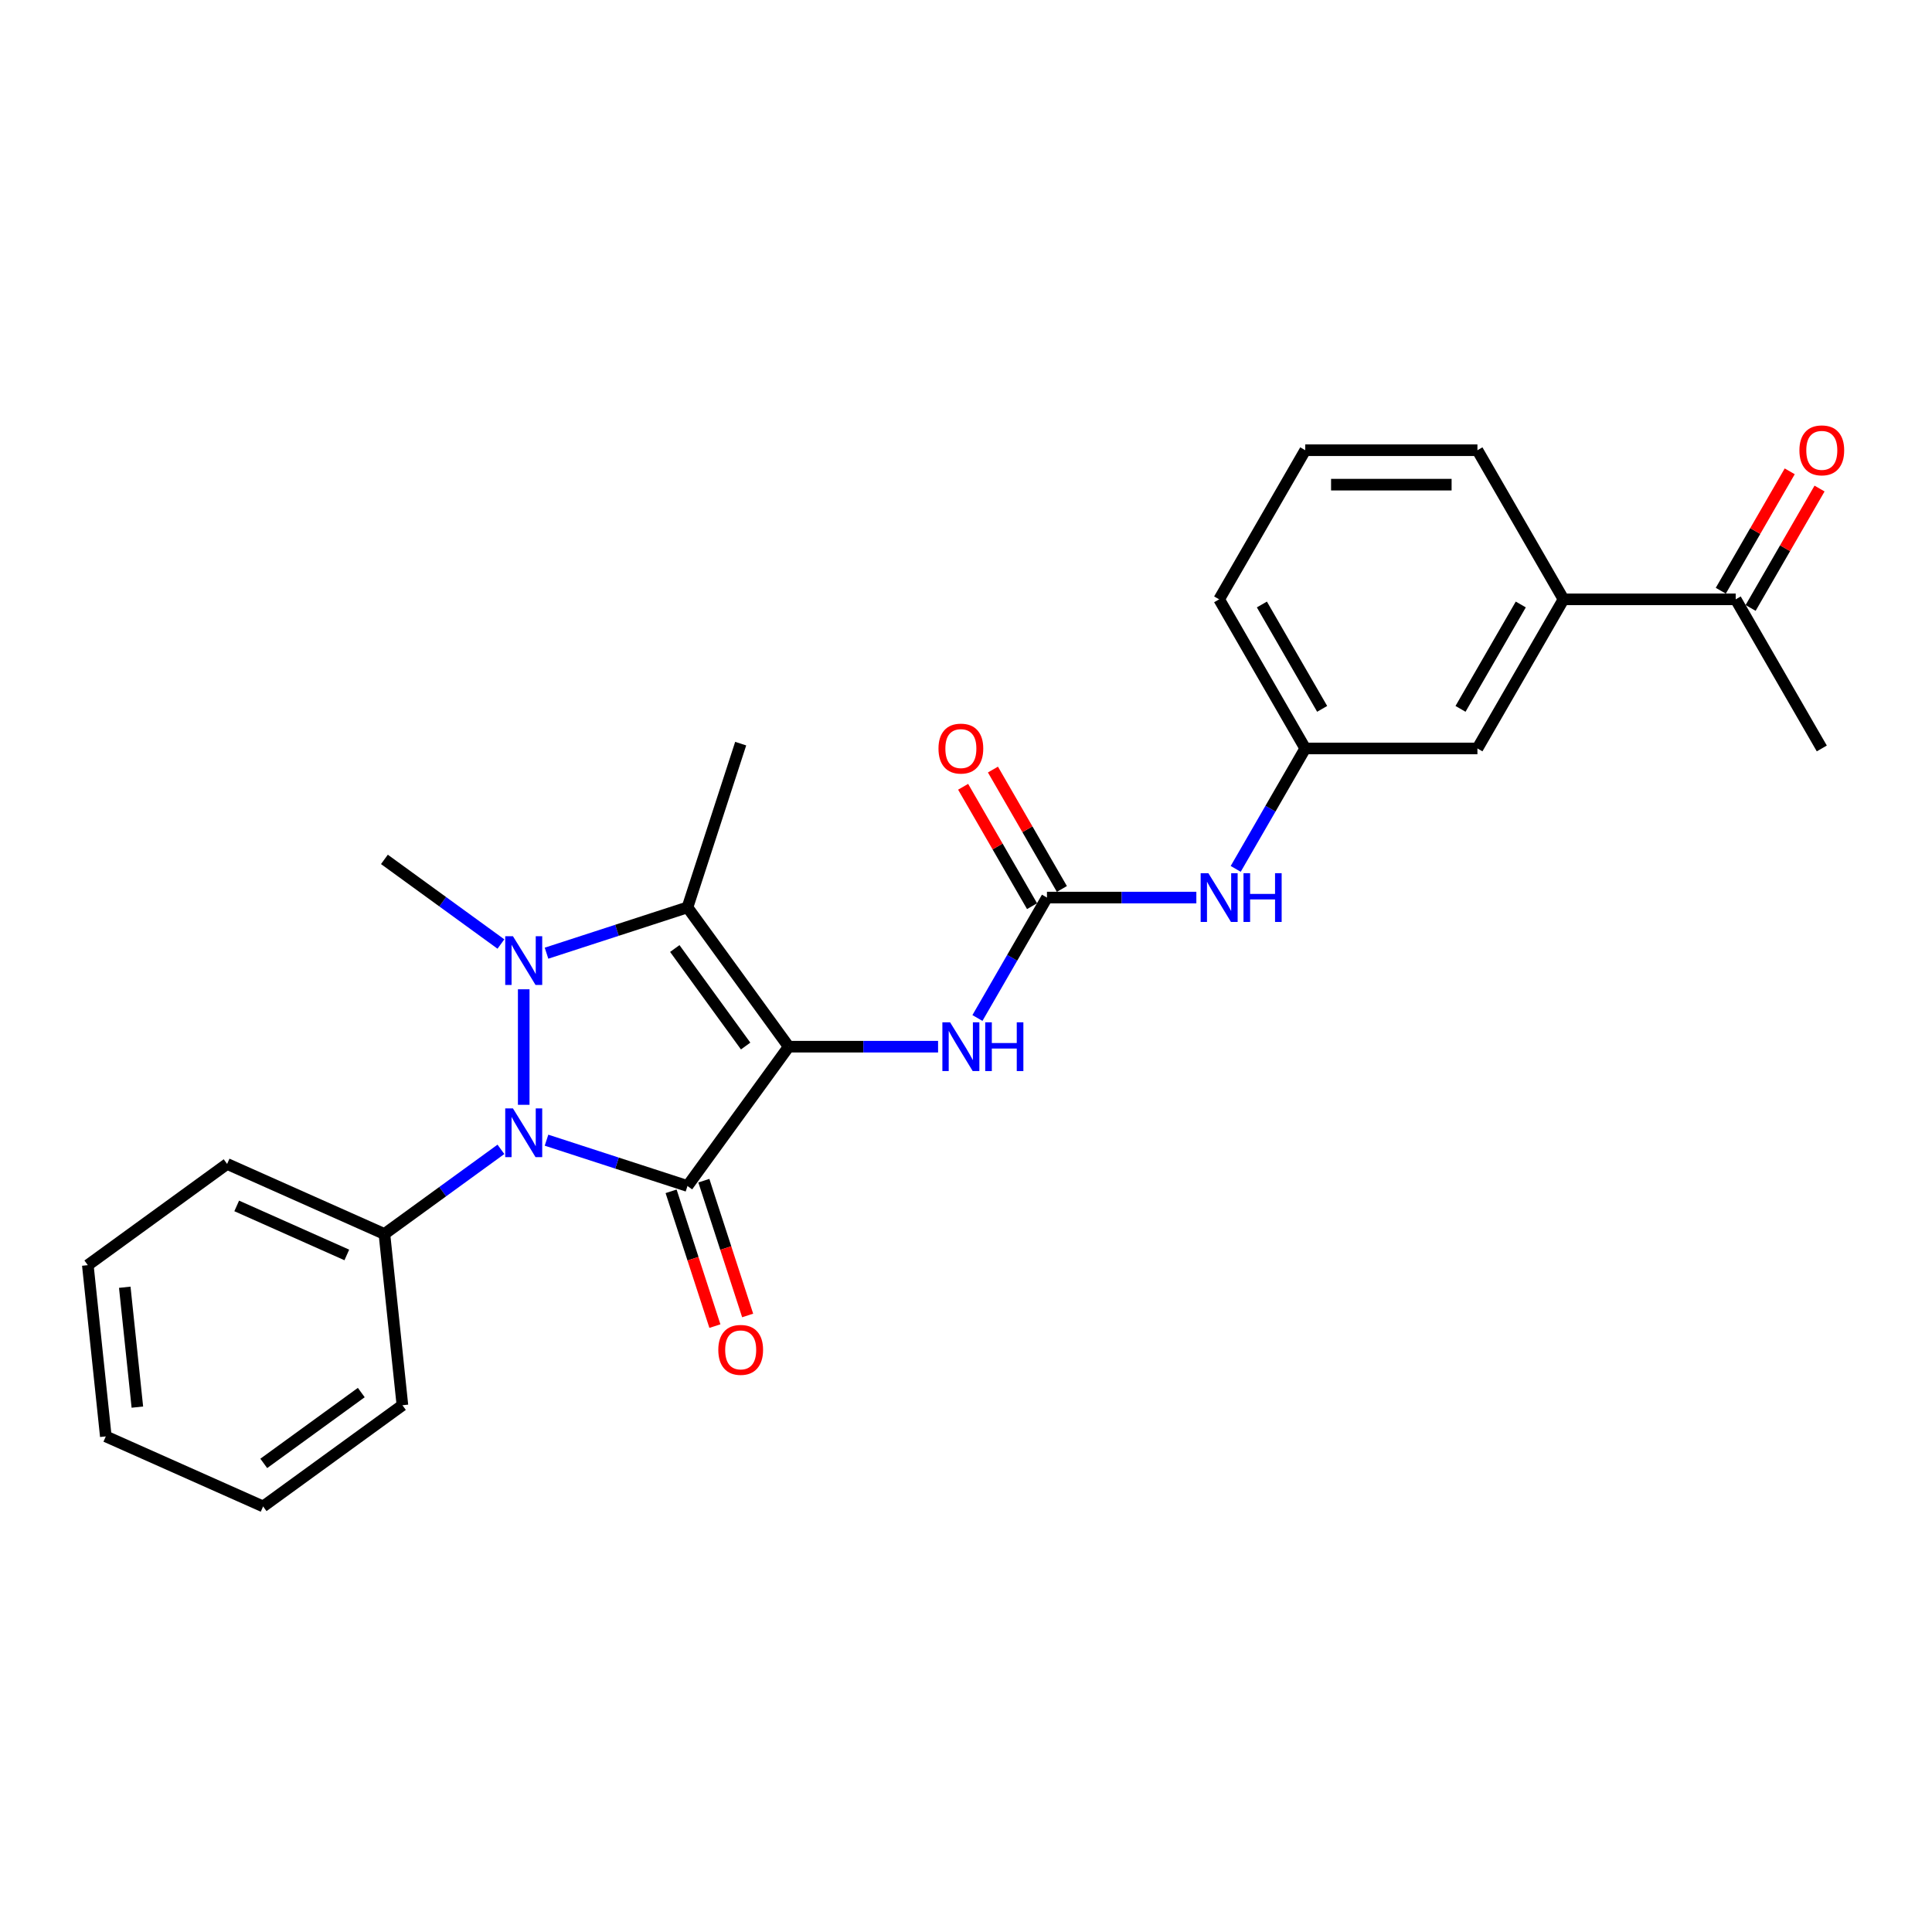 <?xml version='1.0' encoding='iso-8859-1'?>
<svg version='1.1' baseProfile='full'
              xmlns='http://www.w3.org/2000/svg'
                      xmlns:rdkit='http://www.rdkit.org/xml'
                      xmlns:xlink='http://www.w3.org/1999/xlink'
                  xml:space='preserve'
width='1000px' height='1000px' viewBox='0 0 1000 1000'>
<!-- END OF HEADER -->
<rect style='opacity:1.0;fill:#FFFFFF;stroke:none' width='1000' height='1000' x='0' y='0'> </rect>
<path class='bond-0' d='M 408.222,541.763 L 355.837,613.865' style='fill:none;fill-rule:evenodd;stroke:#000000;stroke-width:6px;stroke-linecap:butt;stroke-linejoin:miter;stroke-opacity:1' />
<path class='bond-3' d='M 408.222,541.763 L 355.837,469.661' style='fill:none;fill-rule:evenodd;stroke:#000000;stroke-width:6px;stroke-linecap:butt;stroke-linejoin:miter;stroke-opacity:1' />
<path class='bond-3' d='M 385.944,541.425 L 349.274,490.954' style='fill:none;fill-rule:evenodd;stroke:#000000;stroke-width:6px;stroke-linecap:butt;stroke-linejoin:miter;stroke-opacity:1' />
<path class='bond-4' d='M 408.222,541.763 L 446.884,541.763' style='fill:none;fill-rule:evenodd;stroke:#000000;stroke-width:6px;stroke-linecap:butt;stroke-linejoin:miter;stroke-opacity:1' />
<path class='bond-4' d='M 446.884,541.763 L 485.545,541.763' style='fill:none;fill-rule:evenodd;stroke:#0000FF;stroke-width:6px;stroke-linecap:butt;stroke-linejoin:miter;stroke-opacity:1' />
<path class='bond-2' d='M 355.837,613.865 L 319.357,602.012' style='fill:none;fill-rule:evenodd;stroke:#000000;stroke-width:6px;stroke-linecap:butt;stroke-linejoin:miter;stroke-opacity:1' />
<path class='bond-2' d='M 319.357,602.012 L 282.876,590.159' style='fill:none;fill-rule:evenodd;stroke:#0000FF;stroke-width:6px;stroke-linecap:butt;stroke-linejoin:miter;stroke-opacity:1' />
<path class='bond-6' d='M 347.361,616.619 L 358.696,651.505' style='fill:none;fill-rule:evenodd;stroke:#000000;stroke-width:6px;stroke-linecap:butt;stroke-linejoin:miter;stroke-opacity:1' />
<path class='bond-6' d='M 358.696,651.505 L 370.031,686.39' style='fill:none;fill-rule:evenodd;stroke:#FF0000;stroke-width:6px;stroke-linecap:butt;stroke-linejoin:miter;stroke-opacity:1' />
<path class='bond-6' d='M 364.313,611.111 L 375.648,645.996' style='fill:none;fill-rule:evenodd;stroke:#000000;stroke-width:6px;stroke-linecap:butt;stroke-linejoin:miter;stroke-opacity:1' />
<path class='bond-6' d='M 375.648,645.996 L 386.983,680.882' style='fill:none;fill-rule:evenodd;stroke:#FF0000;stroke-width:6px;stroke-linecap:butt;stroke-linejoin:miter;stroke-opacity:1' />
<path class='bond-1' d='M 282.876,493.368 L 319.357,481.515' style='fill:none;fill-rule:evenodd;stroke:#0000FF;stroke-width:6px;stroke-linecap:butt;stroke-linejoin:miter;stroke-opacity:1' />
<path class='bond-1' d='M 319.357,481.515 L 355.837,469.661' style='fill:none;fill-rule:evenodd;stroke:#000000;stroke-width:6px;stroke-linecap:butt;stroke-linejoin:miter;stroke-opacity:1' />
<path class='bond-15' d='M 259.276,488.629 L 229.125,466.723' style='fill:none;fill-rule:evenodd;stroke:#0000FF;stroke-width:6px;stroke-linecap:butt;stroke-linejoin:miter;stroke-opacity:1' />
<path class='bond-15' d='M 229.125,466.723 L 198.974,444.817' style='fill:none;fill-rule:evenodd;stroke:#000000;stroke-width:6px;stroke-linecap:butt;stroke-linejoin:miter;stroke-opacity:1' />
<path class='bond-26' d='M 271.076,512.05 L 271.076,571.848' style='fill:none;fill-rule:evenodd;stroke:#0000FF;stroke-width:6px;stroke-linecap:butt;stroke-linejoin:miter;stroke-opacity:1' />
<path class='bond-8' d='M 259.276,594.898 L 229.125,616.804' style='fill:none;fill-rule:evenodd;stroke:#0000FF;stroke-width:6px;stroke-linecap:butt;stroke-linejoin:miter;stroke-opacity:1' />
<path class='bond-8' d='M 229.125,616.804 L 198.974,638.71' style='fill:none;fill-rule:evenodd;stroke:#000000;stroke-width:6px;stroke-linecap:butt;stroke-linejoin:miter;stroke-opacity:1' />
<path class='bond-16' d='M 355.837,469.661 L 383.378,384.901' style='fill:none;fill-rule:evenodd;stroke:#000000;stroke-width:6px;stroke-linecap:butt;stroke-linejoin:miter;stroke-opacity:1' />
<path class='bond-5' d='M 505.918,526.916 L 523.912,495.748' style='fill:none;fill-rule:evenodd;stroke:#0000FF;stroke-width:6px;stroke-linecap:butt;stroke-linejoin:miter;stroke-opacity:1' />
<path class='bond-5' d='M 523.912,495.748 L 541.907,464.581' style='fill:none;fill-rule:evenodd;stroke:#000000;stroke-width:6px;stroke-linecap:butt;stroke-linejoin:miter;stroke-opacity:1' />
<path class='bond-7' d='M 541.907,464.581 L 580.568,464.581' style='fill:none;fill-rule:evenodd;stroke:#000000;stroke-width:6px;stroke-linecap:butt;stroke-linejoin:miter;stroke-opacity:1' />
<path class='bond-7' d='M 580.568,464.581 L 619.23,464.581' style='fill:none;fill-rule:evenodd;stroke:#0000FF;stroke-width:6px;stroke-linecap:butt;stroke-linejoin:miter;stroke-opacity:1' />
<path class='bond-11' d='M 549.625,460.125 L 531.785,429.225' style='fill:none;fill-rule:evenodd;stroke:#000000;stroke-width:6px;stroke-linecap:butt;stroke-linejoin:miter;stroke-opacity:1' />
<path class='bond-11' d='M 531.785,429.225 L 513.945,398.325' style='fill:none;fill-rule:evenodd;stroke:#FF0000;stroke-width:6px;stroke-linecap:butt;stroke-linejoin:miter;stroke-opacity:1' />
<path class='bond-11' d='M 534.188,469.037 L 516.348,438.137' style='fill:none;fill-rule:evenodd;stroke:#000000;stroke-width:6px;stroke-linecap:butt;stroke-linejoin:miter;stroke-opacity:1' />
<path class='bond-11' d='M 516.348,438.137 L 498.508,407.237' style='fill:none;fill-rule:evenodd;stroke:#FF0000;stroke-width:6px;stroke-linecap:butt;stroke-linejoin:miter;stroke-opacity:1' />
<path class='bond-13' d='M 639.602,449.733 L 657.596,418.565' style='fill:none;fill-rule:evenodd;stroke:#0000FF;stroke-width:6px;stroke-linecap:butt;stroke-linejoin:miter;stroke-opacity:1' />
<path class='bond-13' d='M 657.596,418.565 L 675.591,387.398' style='fill:none;fill-rule:evenodd;stroke:#000000;stroke-width:6px;stroke-linecap:butt;stroke-linejoin:miter;stroke-opacity:1' />
<path class='bond-21' d='M 198.974,638.71 L 117.556,602.46' style='fill:none;fill-rule:evenodd;stroke:#000000;stroke-width:6px;stroke-linecap:butt;stroke-linejoin:miter;stroke-opacity:1' />
<path class='bond-21' d='M 179.512,649.556 L 122.519,624.181' style='fill:none;fill-rule:evenodd;stroke:#000000;stroke-width:6px;stroke-linecap:butt;stroke-linejoin:miter;stroke-opacity:1' />
<path class='bond-22' d='M 198.974,638.71 L 208.29,727.345' style='fill:none;fill-rule:evenodd;stroke:#000000;stroke-width:6px;stroke-linecap:butt;stroke-linejoin:miter;stroke-opacity:1' />
<path class='bond-9' d='M 809.275,310.215 L 764.714,387.398' style='fill:none;fill-rule:evenodd;stroke:#000000;stroke-width:6px;stroke-linecap:butt;stroke-linejoin:miter;stroke-opacity:1' />
<path class='bond-9' d='M 787.154,312.88 L 755.961,366.908' style='fill:none;fill-rule:evenodd;stroke:#000000;stroke-width:6px;stroke-linecap:butt;stroke-linejoin:miter;stroke-opacity:1' />
<path class='bond-10' d='M 809.275,310.215 L 898.398,310.215' style='fill:none;fill-rule:evenodd;stroke:#000000;stroke-width:6px;stroke-linecap:butt;stroke-linejoin:miter;stroke-opacity:1' />
<path class='bond-28' d='M 809.275,310.215 L 764.714,233.033' style='fill:none;fill-rule:evenodd;stroke:#000000;stroke-width:6px;stroke-linecap:butt;stroke-linejoin:miter;stroke-opacity:1' />
<path class='bond-14' d='M 906.116,314.672 L 923.956,283.771' style='fill:none;fill-rule:evenodd;stroke:#000000;stroke-width:6px;stroke-linecap:butt;stroke-linejoin:miter;stroke-opacity:1' />
<path class='bond-14' d='M 923.956,283.771 L 941.797,252.871' style='fill:none;fill-rule:evenodd;stroke:#FF0000;stroke-width:6px;stroke-linecap:butt;stroke-linejoin:miter;stroke-opacity:1' />
<path class='bond-14' d='M 890.68,305.759 L 908.52,274.859' style='fill:none;fill-rule:evenodd;stroke:#000000;stroke-width:6px;stroke-linecap:butt;stroke-linejoin:miter;stroke-opacity:1' />
<path class='bond-14' d='M 908.52,274.859 L 926.36,243.959' style='fill:none;fill-rule:evenodd;stroke:#FF0000;stroke-width:6px;stroke-linecap:butt;stroke-linejoin:miter;stroke-opacity:1' />
<path class='bond-20' d='M 898.398,310.215 L 942.959,387.398' style='fill:none;fill-rule:evenodd;stroke:#000000;stroke-width:6px;stroke-linecap:butt;stroke-linejoin:miter;stroke-opacity:1' />
<path class='bond-12' d='M 764.714,387.398 L 675.591,387.398' style='fill:none;fill-rule:evenodd;stroke:#000000;stroke-width:6px;stroke-linecap:butt;stroke-linejoin:miter;stroke-opacity:1' />
<path class='bond-19' d='M 675.591,387.398 L 631.029,310.215' style='fill:none;fill-rule:evenodd;stroke:#000000;stroke-width:6px;stroke-linecap:butt;stroke-linejoin:miter;stroke-opacity:1' />
<path class='bond-19' d='M 684.343,366.908 L 653.15,312.88' style='fill:none;fill-rule:evenodd;stroke:#000000;stroke-width:6px;stroke-linecap:butt;stroke-linejoin:miter;stroke-opacity:1' />
<path class='bond-17' d='M 764.714,233.033 L 675.591,233.033' style='fill:none;fill-rule:evenodd;stroke:#000000;stroke-width:6px;stroke-linecap:butt;stroke-linejoin:miter;stroke-opacity:1' />
<path class='bond-17' d='M 751.345,250.857 L 688.959,250.857' style='fill:none;fill-rule:evenodd;stroke:#000000;stroke-width:6px;stroke-linecap:butt;stroke-linejoin:miter;stroke-opacity:1' />
<path class='bond-18' d='M 675.591,233.033 L 631.029,310.215' style='fill:none;fill-rule:evenodd;stroke:#000000;stroke-width:6px;stroke-linecap:butt;stroke-linejoin:miter;stroke-opacity:1' />
<path class='bond-24' d='M 117.556,602.46 L 45.455,654.846' style='fill:none;fill-rule:evenodd;stroke:#000000;stroke-width:6px;stroke-linecap:butt;stroke-linejoin:miter;stroke-opacity:1' />
<path class='bond-23' d='M 208.29,727.345 L 136.188,779.73' style='fill:none;fill-rule:evenodd;stroke:#000000;stroke-width:6px;stroke-linecap:butt;stroke-linejoin:miter;stroke-opacity:1' />
<path class='bond-23' d='M 186.998,720.782 L 136.526,757.452' style='fill:none;fill-rule:evenodd;stroke:#000000;stroke-width:6px;stroke-linecap:butt;stroke-linejoin:miter;stroke-opacity:1' />
<path class='bond-25' d='M 136.188,779.73 L 54.77,743.48' style='fill:none;fill-rule:evenodd;stroke:#000000;stroke-width:6px;stroke-linecap:butt;stroke-linejoin:miter;stroke-opacity:1' />
<path class='bond-27' d='M 45.455,654.846 L 54.77,743.48' style='fill:none;fill-rule:evenodd;stroke:#000000;stroke-width:6px;stroke-linecap:butt;stroke-linejoin:miter;stroke-opacity:1' />
<path class='bond-27' d='M 64.579,666.278 L 71.1,728.322' style='fill:none;fill-rule:evenodd;stroke:#000000;stroke-width:6px;stroke-linecap:butt;stroke-linejoin:miter;stroke-opacity:1' />
<path  class='atom-2' d='M 265.497 484.582
L 273.768 497.951
Q 274.588 499.27, 275.907 501.658
Q 277.226 504.047, 277.297 504.189
L 277.297 484.582
L 280.648 484.582
L 280.648 509.822
L 277.19 509.822
L 268.313 495.206
Q 267.28 493.494, 266.174 491.534
Q 265.105 489.573, 264.784 488.967
L 264.784 509.822
L 261.504 509.822
L 261.504 484.582
L 265.497 484.582
' fill='#0000FF'/>
<path  class='atom-3' d='M 265.497 573.705
L 273.768 587.073
Q 274.588 588.392, 275.907 590.781
Q 277.226 593.169, 277.297 593.312
L 277.297 573.705
L 280.648 573.705
L 280.648 598.945
L 277.19 598.945
L 268.313 584.328
Q 267.28 582.617, 266.174 580.657
Q 265.105 578.696, 264.784 578.09
L 264.784 598.945
L 261.504 598.945
L 261.504 573.705
L 265.497 573.705
' fill='#0000FF'/>
<path  class='atom-5' d='M 491.766 529.144
L 500.037 542.512
Q 500.857 543.831, 502.176 546.22
Q 503.495 548.608, 503.566 548.751
L 503.566 529.144
L 506.917 529.144
L 506.917 554.383
L 503.459 554.383
L 494.582 539.767
Q 493.548 538.056, 492.443 536.095
Q 491.374 534.134, 491.053 533.528
L 491.053 554.383
L 487.773 554.383
L 487.773 529.144
L 491.766 529.144
' fill='#0000FF'/>
<path  class='atom-5' d='M 509.947 529.144
L 513.369 529.144
L 513.369 539.874
L 526.274 539.874
L 526.274 529.144
L 529.697 529.144
L 529.697 554.383
L 526.274 554.383
L 526.274 542.726
L 513.369 542.726
L 513.369 554.383
L 509.947 554.383
L 509.947 529.144
' fill='#0000FF'/>
<path  class='atom-7' d='M 371.792 698.698
Q 371.792 692.637, 374.786 689.25
Q 377.781 685.864, 383.378 685.864
Q 388.974 685.864, 391.969 689.25
Q 394.964 692.637, 394.964 698.698
Q 394.964 704.829, 391.933 708.323
Q 388.903 711.781, 383.378 711.781
Q 377.816 711.781, 374.786 708.323
Q 371.792 704.865, 371.792 698.698
M 383.378 708.929
Q 387.228 708.929, 389.295 706.362
Q 391.399 703.76, 391.399 698.698
Q 391.399 693.742, 389.295 691.247
Q 387.228 688.716, 383.378 688.716
Q 379.527 688.716, 377.424 691.211
Q 375.357 693.707, 375.357 698.698
Q 375.357 703.795, 377.424 706.362
Q 379.527 708.929, 383.378 708.929
' fill='#FF0000'/>
<path  class='atom-8' d='M 625.45 451.961
L 633.721 465.329
Q 634.541 466.648, 635.86 469.037
Q 637.179 471.425, 637.25 471.568
L 637.25 451.961
L 640.601 451.961
L 640.601 477.201
L 637.143 477.201
L 628.267 462.584
Q 627.233 460.873, 626.128 458.912
Q 625.058 456.952, 624.737 456.346
L 624.737 477.201
L 621.458 477.201
L 621.458 451.961
L 625.45 451.961
' fill='#0000FF'/>
<path  class='atom-8' d='M 643.631 451.961
L 647.054 451.961
L 647.054 462.691
L 659.959 462.691
L 659.959 451.961
L 663.381 451.961
L 663.381 477.201
L 659.959 477.201
L 659.959 465.543
L 647.054 465.543
L 647.054 477.201
L 643.631 477.201
L 643.631 451.961
' fill='#0000FF'/>
<path  class='atom-12' d='M 485.759 387.469
Q 485.759 381.409, 488.754 378.022
Q 491.748 374.636, 497.345 374.636
Q 502.942 374.636, 505.937 378.022
Q 508.931 381.409, 508.931 387.469
Q 508.931 393.601, 505.901 397.095
Q 502.871 400.553, 497.345 400.553
Q 491.784 400.553, 488.754 397.095
Q 485.759 393.637, 485.759 387.469
M 497.345 397.701
Q 501.195 397.701, 503.263 395.134
Q 505.366 392.532, 505.366 387.469
Q 505.366 382.514, 503.263 380.019
Q 501.195 377.488, 497.345 377.488
Q 493.495 377.488, 491.392 379.983
Q 489.324 382.478, 489.324 387.469
Q 489.324 392.567, 491.392 395.134
Q 493.495 397.701, 497.345 397.701
' fill='#FF0000'/>
<path  class='atom-15' d='M 931.374 233.104
Q 931.374 227.044, 934.368 223.657
Q 937.363 220.27, 942.959 220.27
Q 948.556 220.27, 951.551 223.657
Q 954.545 227.044, 954.545 233.104
Q 954.545 239.236, 951.515 242.729
Q 948.485 246.187, 942.959 246.187
Q 937.398 246.187, 934.368 242.729
Q 931.374 239.271, 931.374 233.104
M 942.959 243.335
Q 946.81 243.335, 948.877 240.769
Q 950.981 238.166, 950.981 233.104
Q 950.981 228.149, 948.877 225.653
Q 946.81 223.122, 942.959 223.122
Q 939.109 223.122, 937.006 225.618
Q 934.938 228.113, 934.938 233.104
Q 934.938 238.202, 937.006 240.769
Q 939.109 243.335, 942.959 243.335
' fill='#FF0000'/>
</svg>
